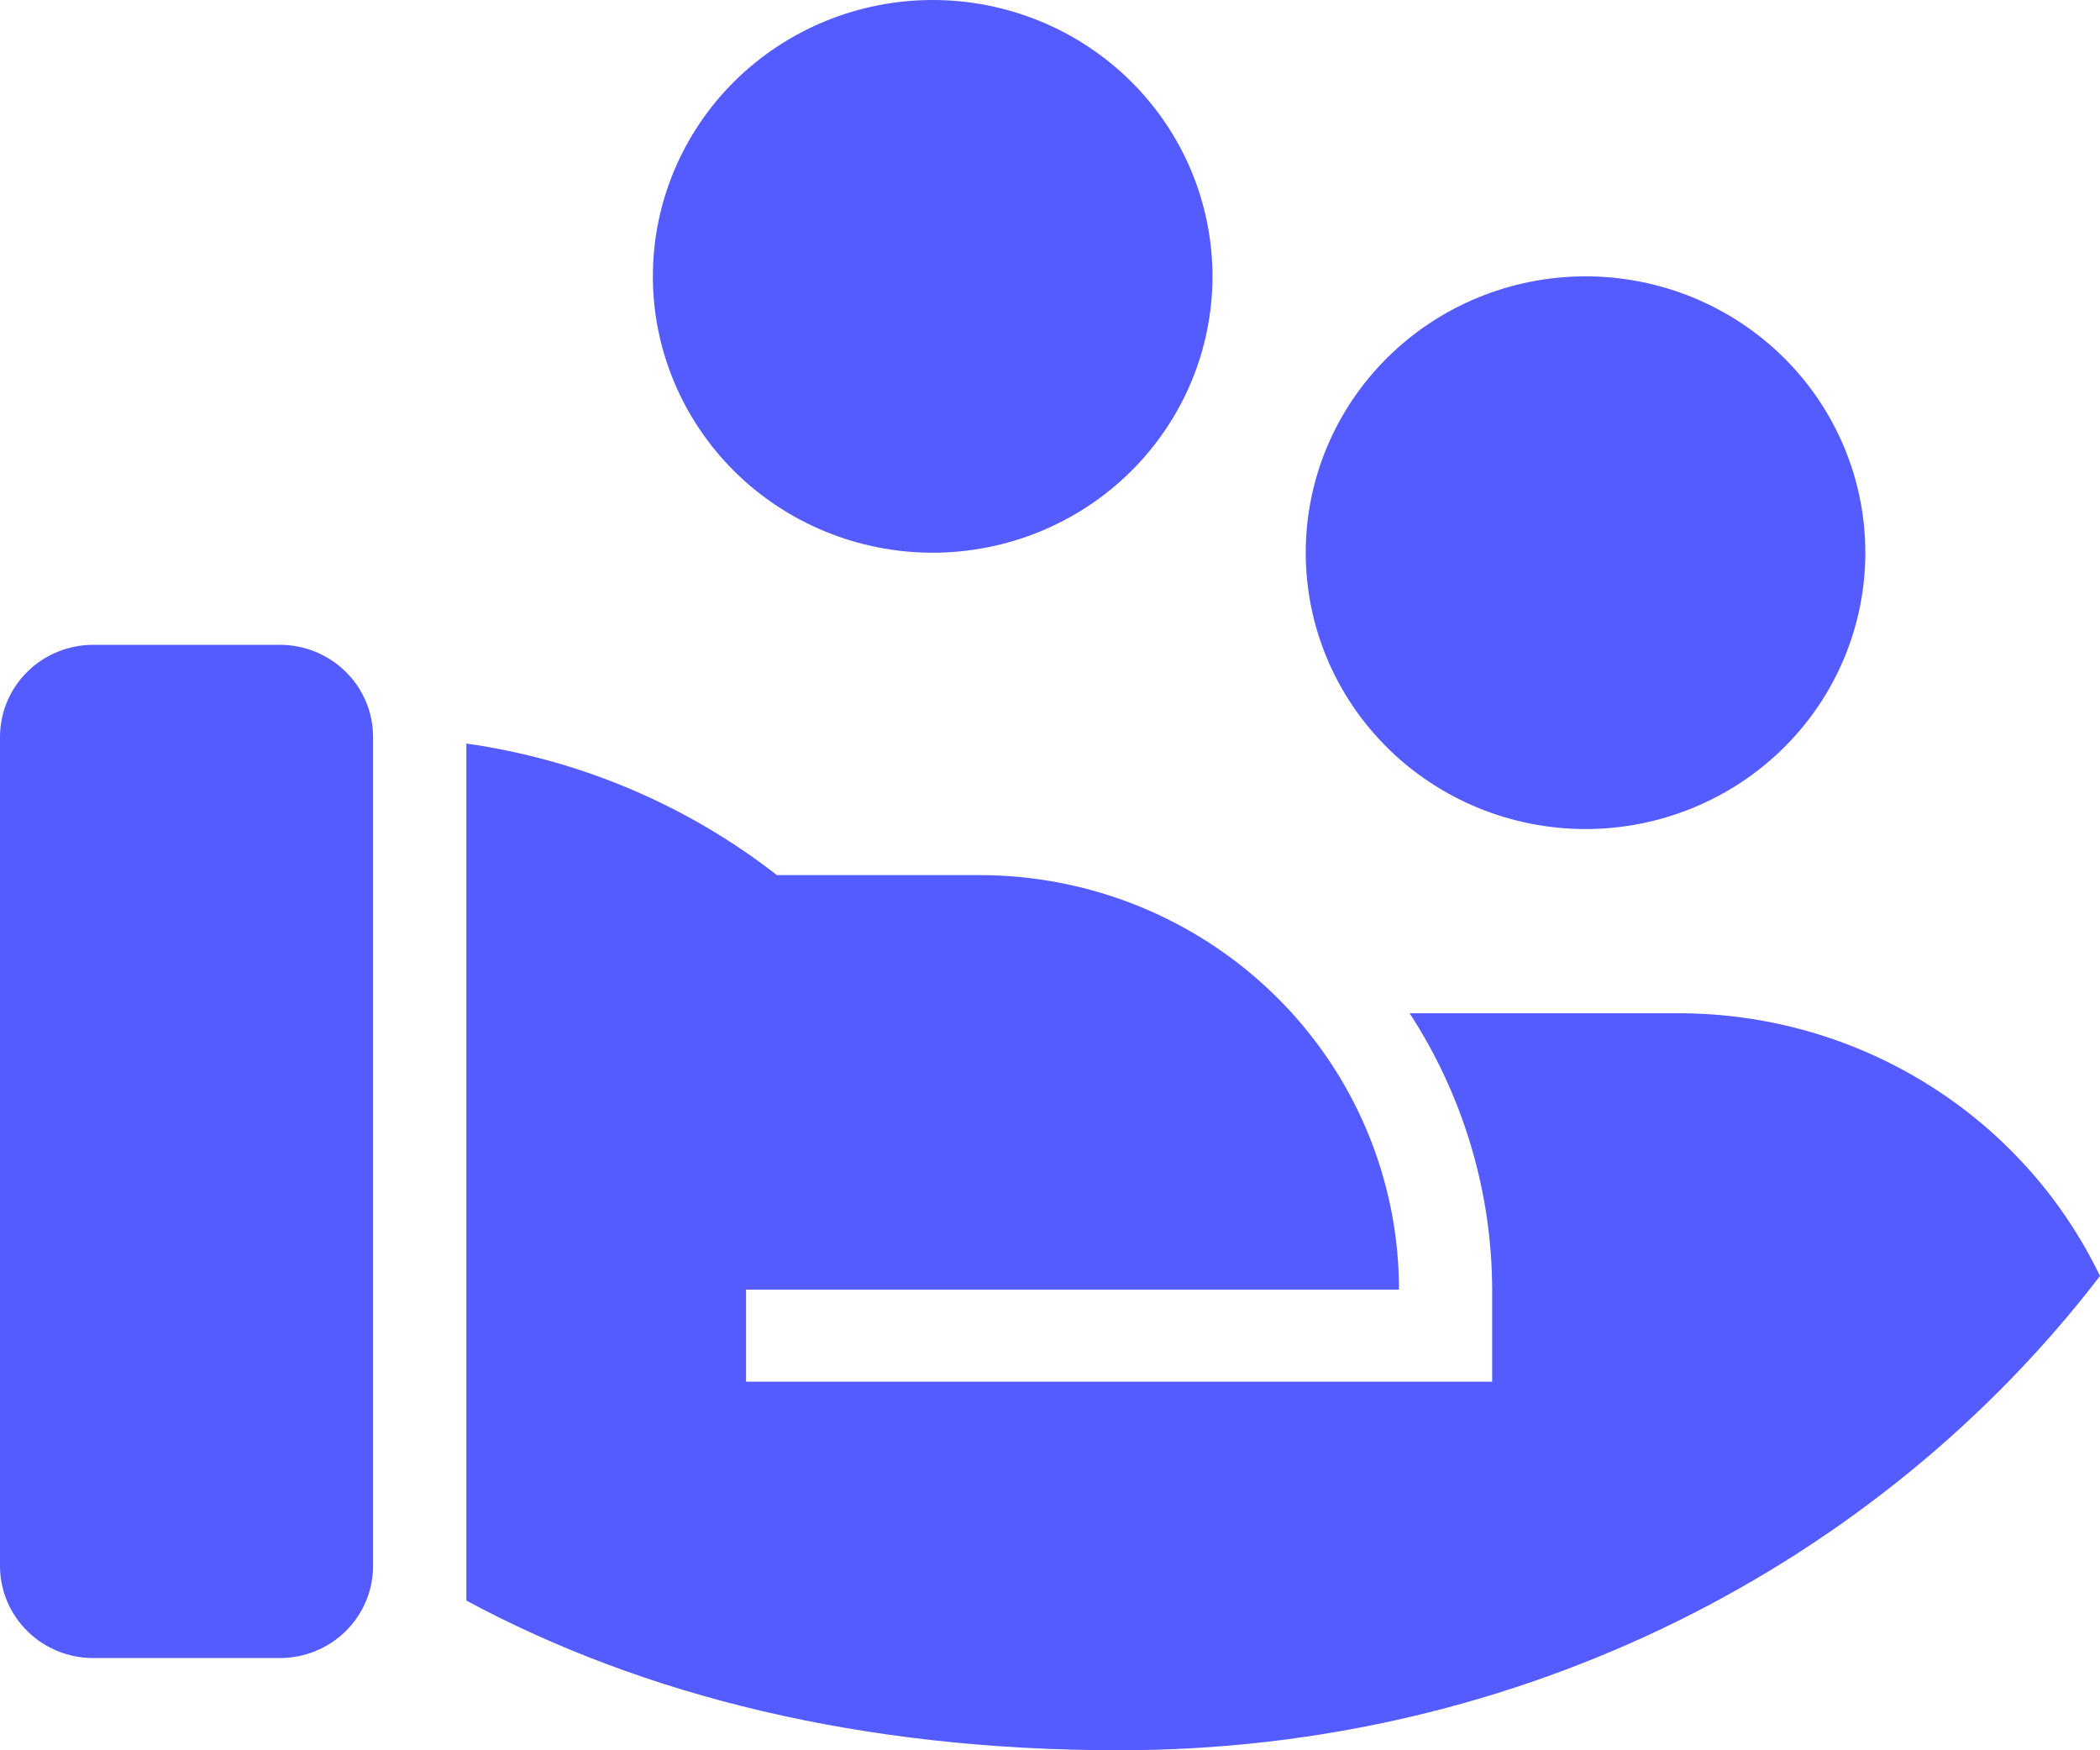 <svg width="54" height="45" viewBox="0 0 54 45" fill="none" xmlns="http://www.w3.org/2000/svg">
<path d="M19.978 22.499H25.182C26.599 22.499 28.003 22.774 29.312 23.31C30.622 23.846 31.811 24.631 32.813 25.62C33.816 26.61 34.611 27.785 35.153 29.078C35.695 30.371 35.974 31.757 35.974 33.156H19.184V35.524H38.37V33.156C38.364 30.636 37.627 28.171 36.248 26.051H43.169C45.437 26.051 47.657 26.685 49.575 27.881C51.492 29.076 53.026 30.784 54 32.806C48.328 40.195 39.145 45 28.779 45C22.158 45 16.548 43.603 11.992 41.151V19.117C14.909 19.529 17.664 20.696 19.978 22.499ZM9.593 40.261C9.593 40.889 9.341 41.492 8.891 41.936C8.441 42.38 7.831 42.629 7.195 42.629H2.398C1.762 42.629 1.152 42.38 0.702 41.936C0.253 41.492 0 40.889 0 40.261V18.946C0 18.318 0.253 17.716 0.702 17.272C1.152 16.828 1.762 16.578 2.398 16.578H7.195C7.831 16.578 8.441 16.828 8.891 17.272C9.341 17.716 9.593 18.318 9.593 18.946V40.261ZM40.771 7.105C42.679 7.105 44.509 7.853 45.859 9.186C47.208 10.518 47.966 12.325 47.966 14.21C47.966 16.094 47.208 17.901 45.859 19.234C44.509 20.566 42.679 21.315 40.771 21.315C38.863 21.315 37.033 20.566 35.684 19.234C34.334 17.901 33.576 16.094 33.576 14.21C33.576 12.325 34.334 10.518 35.684 9.186C37.033 7.853 38.863 7.105 40.771 7.105ZM23.983 0C25.891 0 27.721 0.749 29.07 2.081C30.42 3.413 31.178 5.221 31.178 7.105C31.178 8.989 30.42 10.796 29.07 12.129C27.721 13.461 25.891 14.21 23.983 14.21C22.075 14.21 20.245 13.461 18.895 12.129C17.546 10.796 16.788 8.989 16.788 7.105C16.788 5.221 17.546 3.413 18.895 2.081C20.245 0.749 22.075 0 23.983 0Z" fill="#555CFF"/>
</svg>
